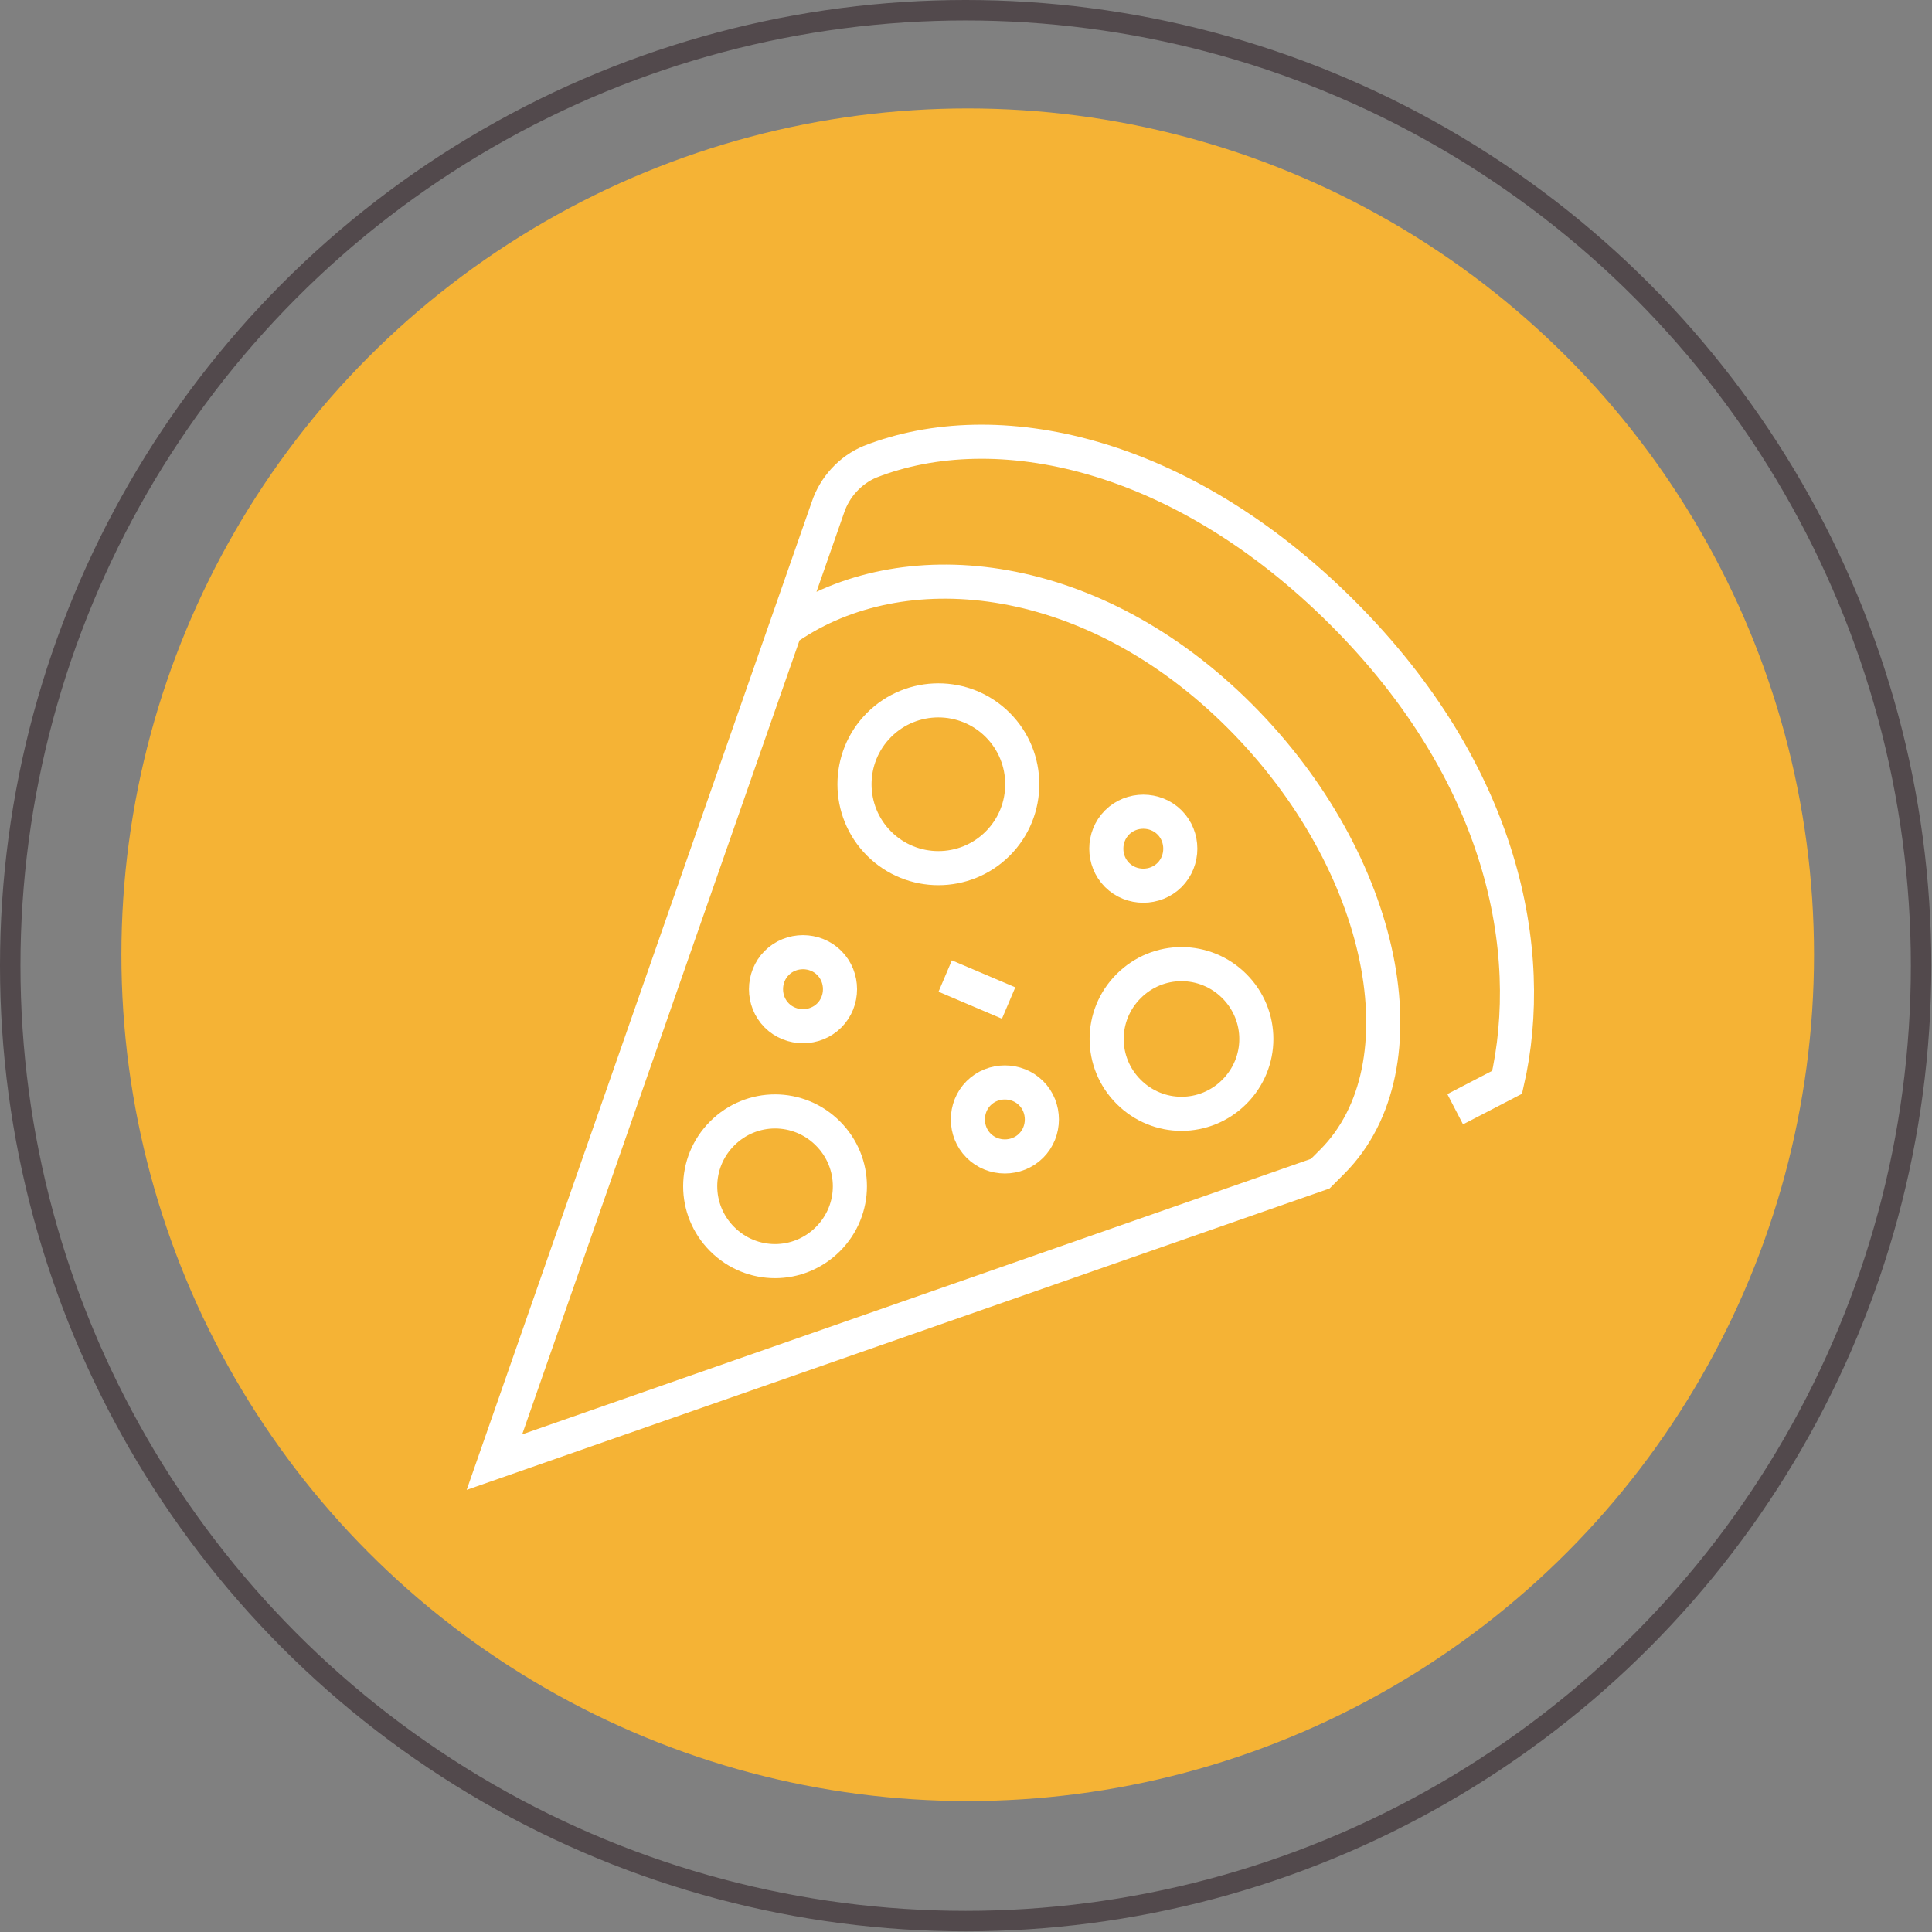 <?xml version="1.0" encoding="UTF-8"?>
<svg id="Layer_2" data-name="Layer 2" xmlns="http://www.w3.org/2000/svg" viewBox="0 0 28.33 28.33">
  <rect x="0" y="0" width="28.33" height="28.33" fill="#808080" stroke="none"/>
  <defs>
    <style>
      .cls-1 {
        stroke: #52494c;
        stroke-width: .3px;
      }

      .cls-1, .cls-2, .cls-3 {
        fill: none;
        stroke-miterlimit: 10;
      }

      .cls-2 {
        stroke-linecap: square;
      }

      .cls-2, .cls-3 {
        stroke: #fff;
        stroke-width: .5px;
      }

      .cls-4 {
        fill: #f5b335;
      }
    </style>
  </defs>
  <g id="Layer_1-2" data-name="Layer 1">
    <circle class="cls-4" cx="14.19" cy="14" r="12.41"/>
    <path class="cls-2" d="M11.65,9.14c1.68-1.08,4.38-.79,6.53,1.36,2.15,2.15,2.74,5.14,1.36,6.53l-.18.18-12.11,4.23,4.89-14c.1-.3.33-.55.62-.67,1.84-.72,4.55-.16,6.93,2.22,2.35,2.35,2.85,4.96,2.41,6.88l-.54.28"/>
    <path class="cls-2" d="M14.63,12.37c-.48.48-1.26.48-1.74,0-.48-.48-.48-1.26,0-1.74.48-.48,1.26-.48,1.74,0,.48.48.48,1.26,0,1.74Z"/>
    <path class="cls-2" d="M12.14,18.17c-.43.43-1.12.43-1.55,0-.43-.43-.43-1.12,0-1.55.43-.43,1.12-.43,1.55,0,.43.43.43,1.12,0,1.55Z"/>
    <path class="cls-3" d="M12.16,14.89c-.21.21-.56.21-.77,0s-.21-.56,0-.77.56-.21.77,0c.21.21.21.56,0,.77Z"/>
    <path class="cls-3" d="M15.12,16.8c-.21.21-.56.21-.77,0-.21-.21-.21-.56,0-.77s.56-.21.77,0c.21.21.21.56,0,.77Z"/>
    <path class="cls-3" d="M17.15,12.83c-.21.21-.56.21-.77,0-.21-.21-.21-.56,0-.77.21-.21.56-.21.77,0s.21.56,0,.77Z"/>
    <path class="cls-2" d="M18.1,16.01c-.43.43-1.12.43-1.55,0s-.43-1.12,0-1.55c.43-.43,1.12-.43,1.55,0,.43.43.43,1.12,0,1.55Z"/>
    <line class="cls-2" x1="14.09" y1="14.41" x2="14.56" y2="14.61"/>
    <circle class="cls-1" cx="14.16" cy="14.16" r="14.01"/>
  </g>
</svg>
